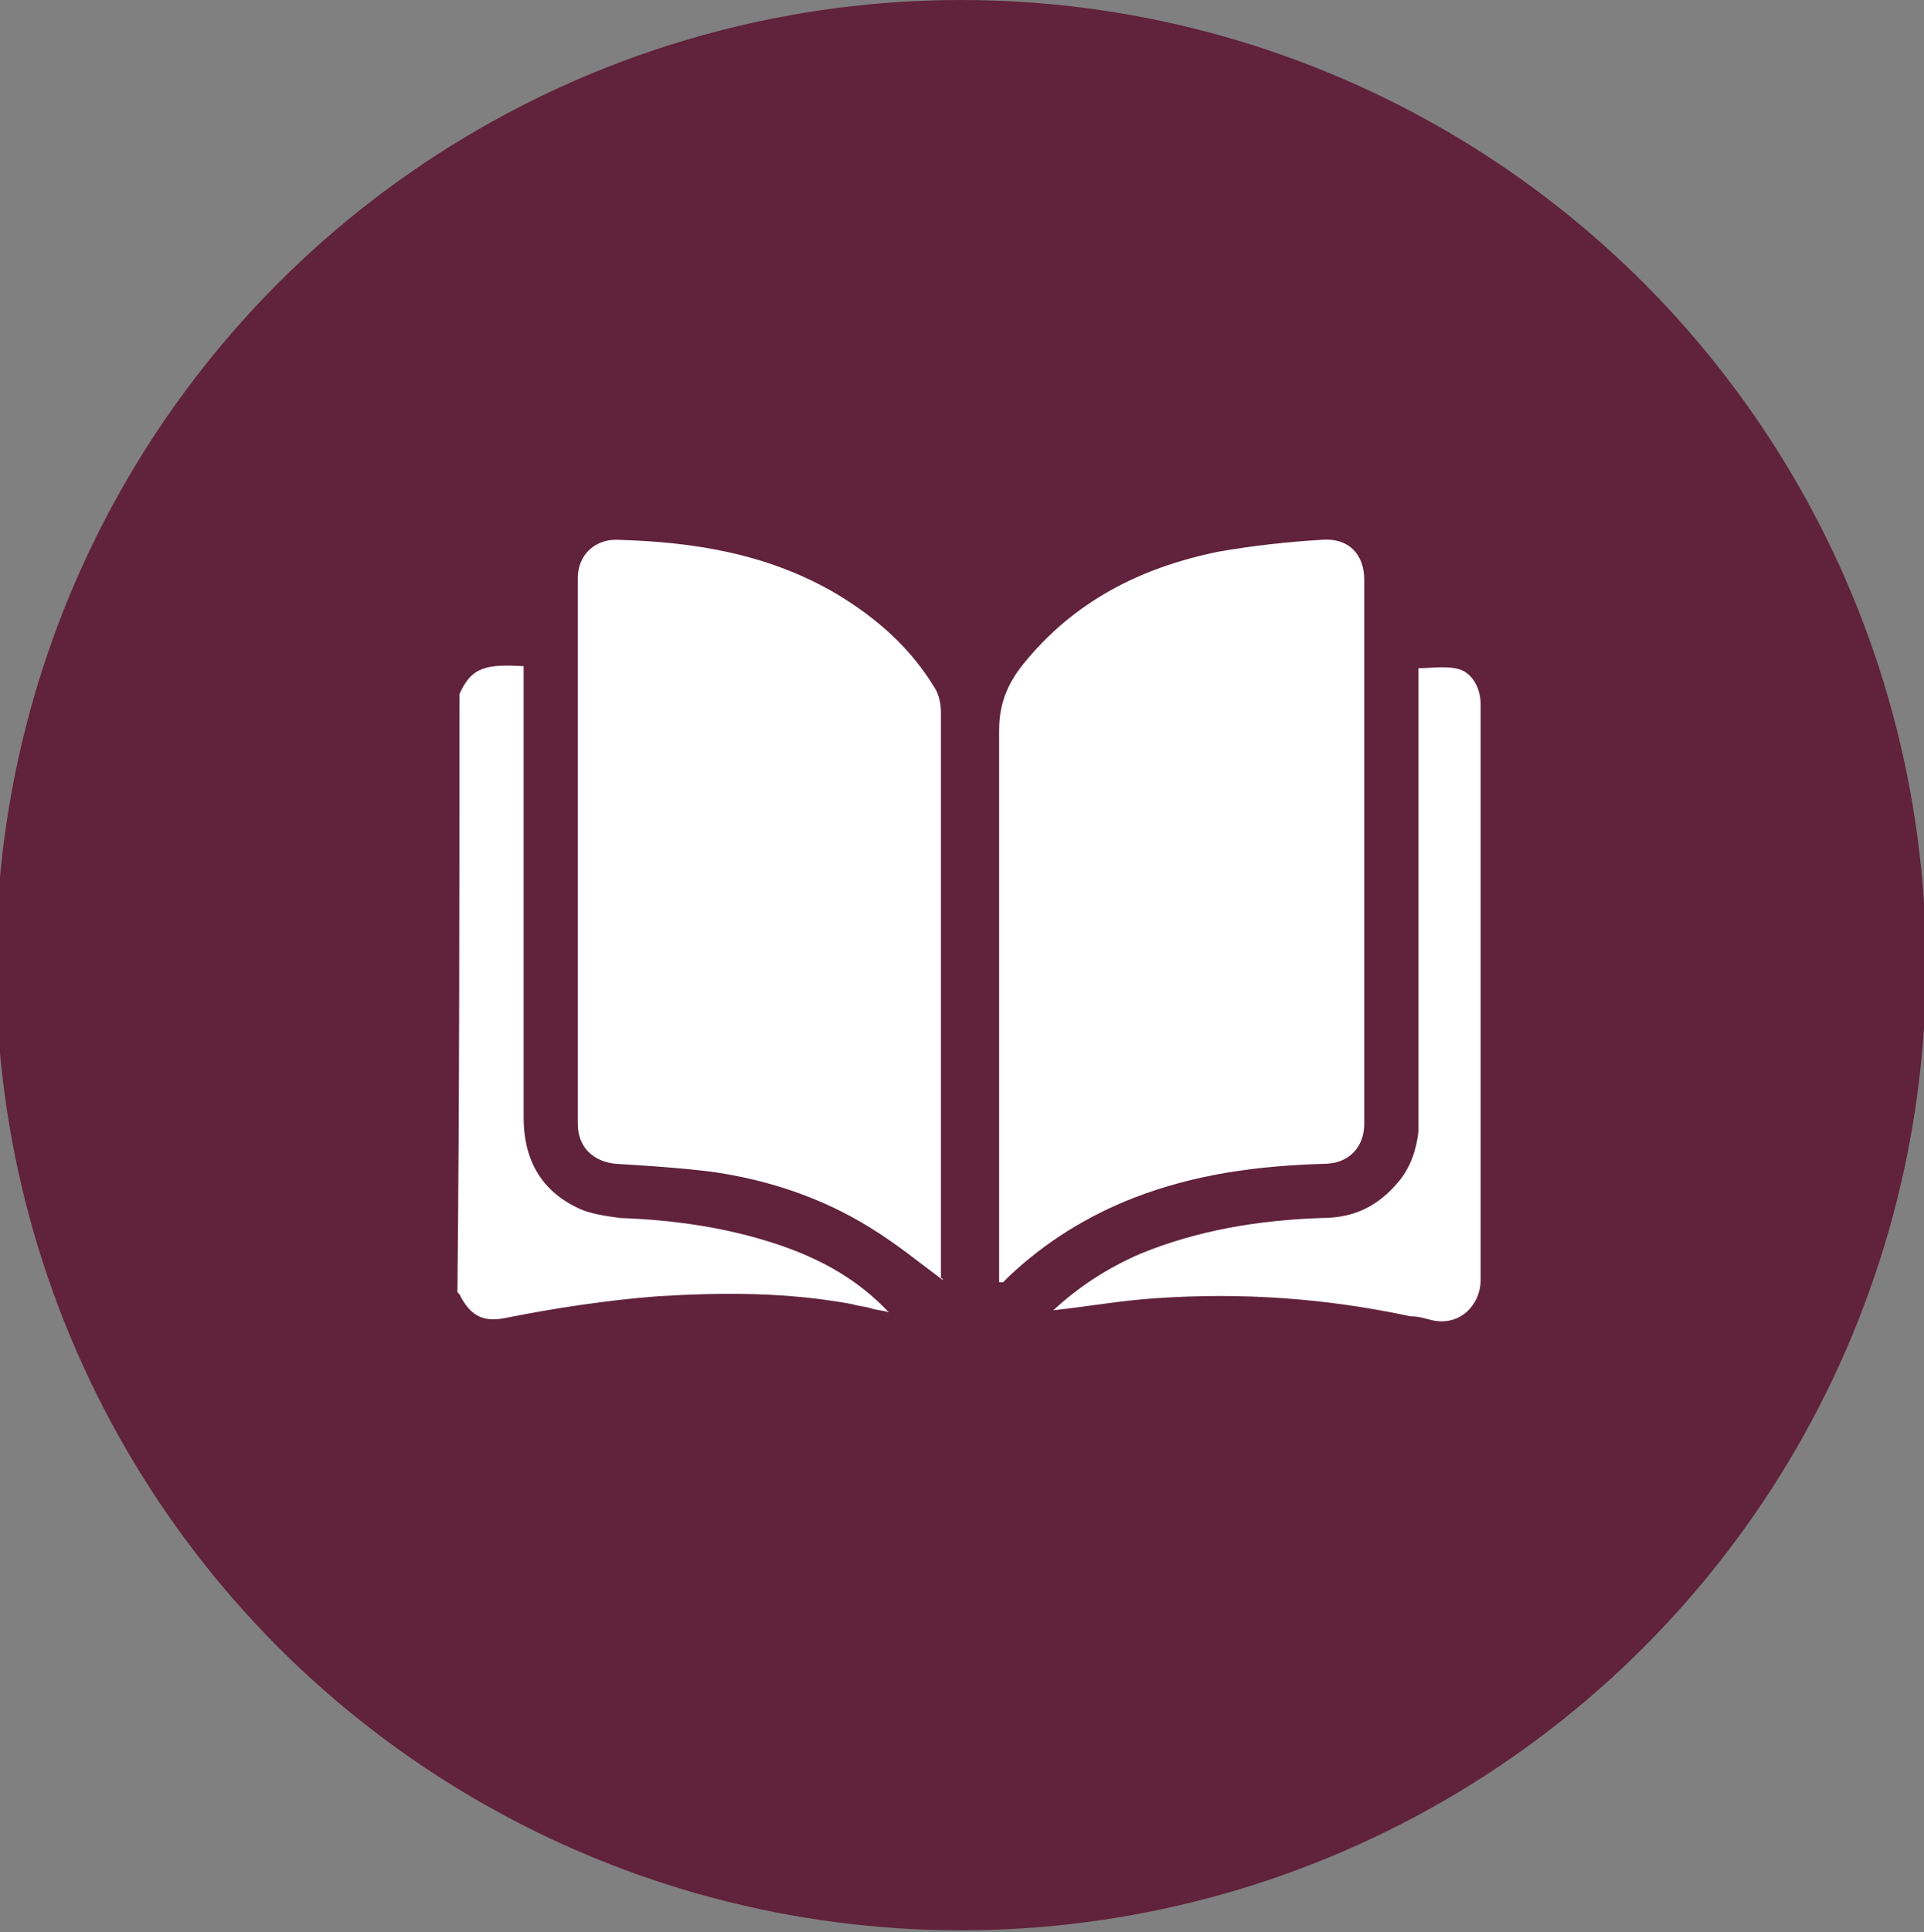 <svg xmlns="http://www.w3.org/2000/svg" xmlns:xlink="http://www.w3.org/1999/xlink" id="Layer_1" x="0px" y="0px" viewBox="0 0 95.9 96.3" style="enable-background:new 0 0 95.9 96.3;" xml:space="preserve"><rect x="0" y="0" width="95.9" height="96.3" fill="#808080" stroke="none"/><style type="text/css">	.st0{fill:#61223B;}	.st1{fill:#FFFFFF;}</style><circle class="st0" cx="47.9" cy="48.1" r="48.1"></circle><g>	<g>		<path class="st1" d="M22.9,34.6c0.6-1.4,1.4-1.5,3.2-1.4c0,0.2,0,0.4,0,0.6c0,7.3,0,14.6,0,21.9c0,2,0.8,3.6,2.7,4.5   c0.6,0.3,1.4,0.4,2.1,0.5c2.8,0.1,5.5,0.5,8.1,1.4c2,0.7,3.8,1.7,5.3,3.3c-0.3-0.1-0.6-0.1-0.9-0.2c-0.3-0.1-0.6-0.1-0.9-0.2   c-3.2-0.6-6.4-0.6-9.7-0.4c-2.6,0.2-5.2,0.6-7.7,1.1c-1.1,0.2-1.7-0.2-2.2-1.2c0,0-0.1-0.1-0.1-0.1C22.9,54.6,22.9,44.6,22.9,34.6   z"></path>		<path class="st1" d="M47,63.8c-1.2-0.9-2.3-1.8-3.6-2.6c-2.4-1.5-5.1-2.4-7.9-2.8c-1.6-0.2-3.2-0.3-4.8-0.4   c-1.1-0.1-1.9-0.8-1.9-2c0-9.1,0-18.1,0-27.2c0-1.1,0.8-1.9,1.9-1.9c3.9,0.1,7.6,0.7,11,2.7c2,1.2,3.7,2.7,4.9,4.7   c0.2,0.3,0.3,0.8,0.3,1.2c0,9.4,0,18.8,0,28.2C47,63.7,47,63.8,47,63.8z"></path>		<path class="st1" d="M49.8,63.9c0-0.2,0-0.4,0-0.6c0-9,0-17.9,0-26.9c0-1.3,0.4-2.3,1.2-3.3c2.5-3.1,5.8-4.8,9.7-5.6   c1.7-0.3,3.5-0.5,5.2-0.6c1.3-0.1,2.1,0.7,2.1,2c0,9,0,18,0,27.1c0,1.2-0.8,2-2,2c-3.3,0.1-6.4,0.5-9.5,1.7   c-2.3,0.9-4.4,2.2-6.2,3.9c-0.1,0.1-0.2,0.2-0.3,0.3C50,63.9,49.9,63.9,49.8,63.9z"></path>		<path class="st1" d="M52.5,65.3c1.3-1.2,2.7-2.1,4.3-2.8c2.9-1.2,6-1.7,9.1-1.8c1.6,0,2.8-0.6,3.8-1.8c0.6-0.7,0.9-1.6,1-2.5   c0-0.3,0-0.6,0-0.8c0-7.2,0-14.5,0-21.7c0-0.2,0-0.4,0-0.6c0.6,0,1.2-0.1,1.8,0c0.8,0.1,1.3,0.9,1.3,1.8c0,2.5,0,5,0,7.5   c0,7.1,0,14.2,0,21.2c0,1.2-1,2.3-2.4,2c-0.4-0.1-0.7-0.2-1.1-0.2c-4.2-0.9-8.4-1.2-12.7-0.9C56,64.8,54.3,65.1,52.5,65.3z"></path>	</g></g></svg>